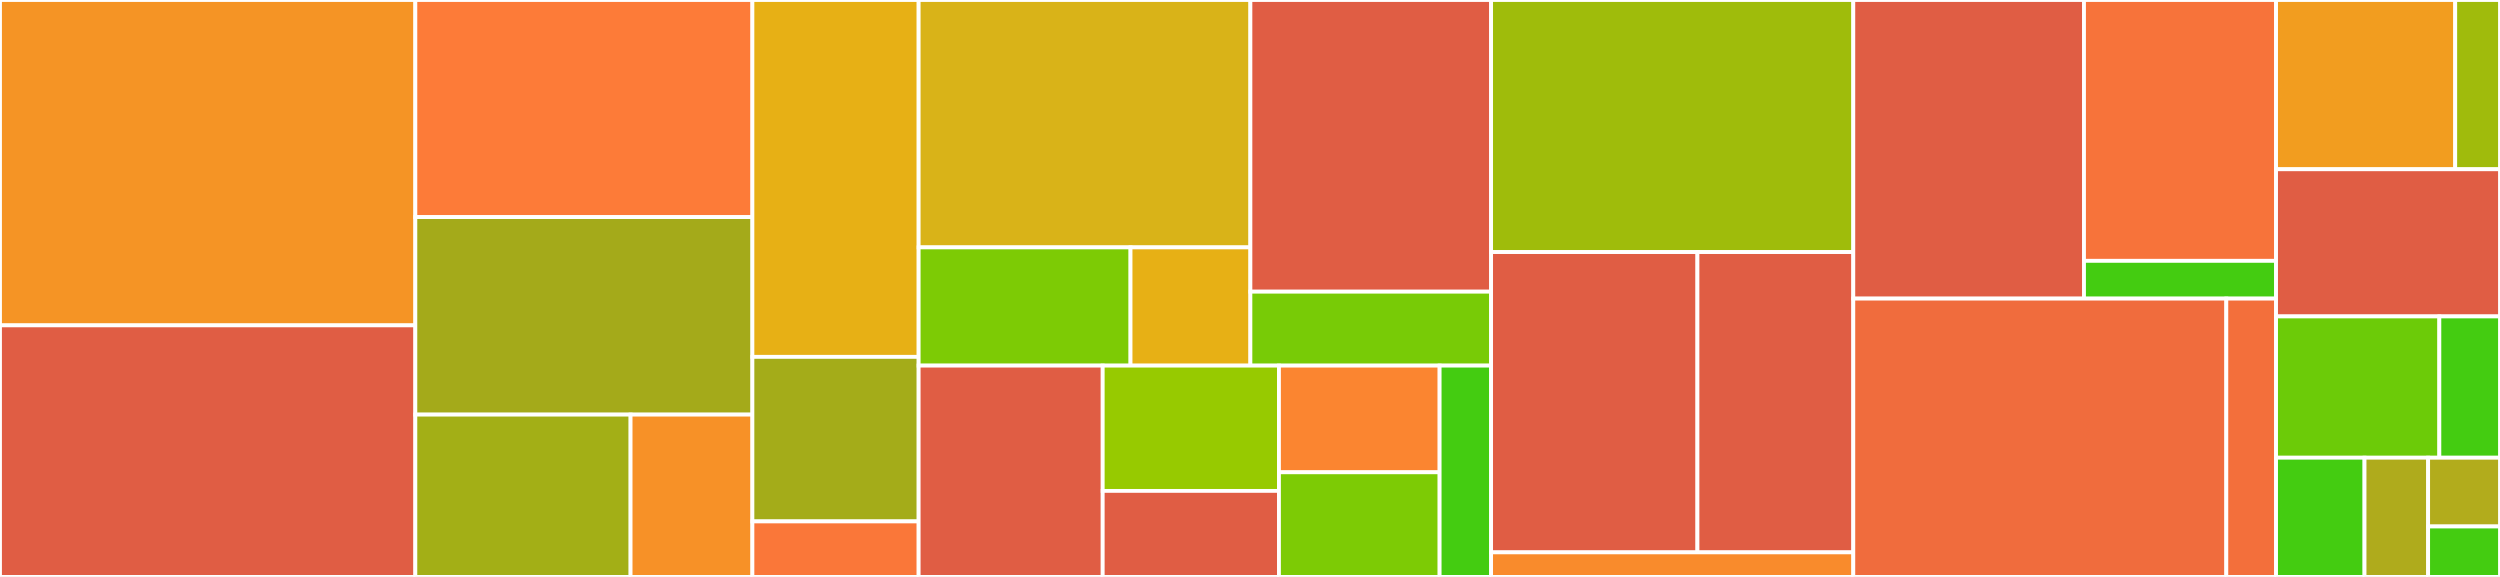 <svg baseProfile="full" width="650" height="150" viewBox="0 0 650 150" version="1.1"
xmlns="http://www.w3.org/2000/svg" xmlns:ev="http://www.w3.org/2001/xml-events"
xmlns:xlink="http://www.w3.org/1999/xlink">

<rect x="0" y="0" width="650" height="150" fill="#333333" stroke="none"/>

<style>rect.s{mask:url(#mask);}</style>
<defs>
  <pattern id="white" width="4" height="4" patternUnits="userSpaceOnUse" patternTransform="rotate(45)">
    <rect width="2" height="2" transform="translate(0,0)" fill="white"></rect>
  </pattern>
  <mask id="mask">
    <rect x="0" y="0" width="100%" height="100%" fill="url(#white)"></rect>
  </mask>
</defs>

<rect x="0" y="0" width="107.987" height="84.594" fill="#f59425" stroke="white" stroke-width="1" class=" tooltipped" data-content="base/problems/problem.py"><title>base/problems/problem.py</title></rect>
<rect x="0" y="84.594" width="107.987" height="65.406" fill="#e05d44" stroke="white" stroke-width="1" class=" tooltipped" data-content="base/problems/_utils.py"><title>base/problems/_utils.py</title></rect>
<rect x="107.987" y="0" width="87.637" height="56.441" fill="#fd7b38" stroke="white" stroke-width="1" class=" tooltipped" data-content="base/problems/compound_problem.py"><title>base/problems/compound_problem.py</title></rect>
<rect x="107.987" y="56.441" width="87.637" height="51.356" fill="#a4aa1a" stroke="white" stroke-width="1" class=" tooltipped" data-content="base/problems/_mixins.py"><title>base/problems/_mixins.py</title></rect>
<rect x="107.987" y="107.797" width="55.961" height="42.203" fill="#a3af16" stroke="white" stroke-width="1" class=" tooltipped" data-content="base/problems/birth_death.py"><title>base/problems/birth_death.py</title></rect>
<rect x="163.948" y="107.797" width="31.676" height="42.203" fill="#f79127" stroke="white" stroke-width="1" class=" tooltipped" data-content="base/problems/manager.py"><title>base/problems/manager.py</title></rect>
<rect x="195.624" y="0" width="43.224" height="92.784" fill="#e7b015" stroke="white" stroke-width="1" class=" tooltipped" data-content="base/output.py"><title>base/output.py</title></rect>
<rect x="195.624" y="92.784" width="43.224" height="42.784" fill="#a4ac19" stroke="white" stroke-width="1" class=" tooltipped" data-content="base/solver.py"><title>base/solver.py</title></rect>
<rect x="195.624" y="135.567" width="43.224" height="14.433" fill="#fa7739" stroke="white" stroke-width="1" class=" tooltipped" data-content="base/cost.py"><title>base/cost.py</title></rect>
<rect x="238.848" y="0" width="86.254" height="64.32" fill="#d9b318" stroke="white" stroke-width="1" class=" tooltipped" data-content="problems/space/_mixins.py"><title>problems/space/_mixins.py</title></rect>
<rect x="238.848" y="64.32" width="55.086" height="30.739" fill="#7dcb05" stroke="white" stroke-width="1" class=" tooltipped" data-content="problems/space/_mapping.py"><title>problems/space/_mapping.py</title></rect>
<rect x="293.935" y="64.32" width="31.167" height="30.739" fill="#e7b015" stroke="white" stroke-width="1" class=" tooltipped" data-content="problems/space/_alignment.py"><title>problems/space/_alignment.py</title></rect>
<rect x="325.102" y="0" width="62.581" height="75.834" fill="#e05d44" stroke="white" stroke-width="1" class=" tooltipped" data-content="problems/time/_mixins.py"><title>problems/time/_mixins.py</title></rect>
<rect x="325.102" y="75.834" width="62.581" height="19.226" fill="#78cb06" stroke="white" stroke-width="1" class=" tooltipped" data-content="problems/time/_lineage.py"><title>problems/time/_lineage.py</title></rect>
<rect x="238.848" y="95.06" width="47.854" height="54.94" fill="#e05d44" stroke="white" stroke-width="1" class=" tooltipped" data-content="problems/_utils.py"><title>problems/_utils.py</title></rect>
<rect x="286.702" y="95.06" width="45.826" height="32.575" fill="#97ca00" stroke="white" stroke-width="1" class=" tooltipped" data-content="problems/generic/_generic.py"><title>problems/generic/_generic.py</title></rect>
<rect x="286.702" y="127.635" width="45.826" height="22.365" fill="#e05d44" stroke="white" stroke-width="1" class=" tooltipped" data-content="problems/generic/_mixins.py"><title>problems/generic/_mixins.py</title></rect>
<rect x="332.529" y="95.06" width="41.771" height="27.737" fill="#fb8530" stroke="white" stroke-width="1" class=" tooltipped" data-content="problems/cross_modality/_mixins.py"><title>problems/cross_modality/_mixins.py</title></rect>
<rect x="332.529" y="122.797" width="41.771" height="27.203" fill="#7dcb05" stroke="white" stroke-width="1" class=" tooltipped" data-content="problems/cross_modality/_translation.py"><title>problems/cross_modality/_translation.py</title></rect>
<rect x="374.3" y="95.06" width="13.383" height="54.94" fill="#4c1" stroke="white" stroke-width="1" class=" tooltipped" data-content="problems/spatiotemporal/_spatio_temporal.py"><title>problems/spatiotemporal/_spatio_temporal.py</title></rect>
<rect x="387.683" y="0" width="94.173" height="65.536" fill="#9fbc0b" stroke="white" stroke-width="1" class=" tooltipped" data-content="backends/ott/solver.py"><title>backends/ott/solver.py</title></rect>
<rect x="387.683" y="65.536" width="53.65" height="78.076" fill="#e05d44" stroke="white" stroke-width="1" class=" tooltipped" data-content="backends/ott/output.py"><title>backends/ott/output.py</title></rect>
<rect x="441.333" y="65.536" width="40.523" height="78.076" fill="#e05d44" stroke="white" stroke-width="1" class=" tooltipped" data-content="backends/ott/_utils.py"><title>backends/ott/_utils.py</title></rect>
<rect x="387.683" y="143.612" width="94.173" height="6.388" fill="#f98b2c" stroke="white" stroke-width="1" class=" tooltipped" data-content="backends/utils.py"><title>backends/utils.py</title></rect>
<rect x="481.856" y="0" width="59.981" height="77.635" fill="#e05d44" stroke="white" stroke-width="1" class=" tooltipped" data-content="utils/subset_policy.py"><title>utils/subset_policy.py</title></rect>
<rect x="541.837" y="0" width="49.937" height="67.819" fill="#f7733a" stroke="white" stroke-width="1" class=" tooltipped" data-content="utils/tagged_array.py"><title>utils/tagged_array.py</title></rect>
<rect x="541.837" y="67.819" width="49.937" height="9.816" fill="#4c1" stroke="white" stroke-width="1" class=" tooltipped" data-content="utils/data.py"><title>utils/data.py</title></rect>
<rect x="481.856" y="77.635" width="96.986" height="72.365" fill="#f06c3d" stroke="white" stroke-width="1" class=" tooltipped" data-content="plotting/_utils.py"><title>plotting/_utils.py</title></rect>
<rect x="578.842" y="77.635" width="12.931" height="72.365" fill="#f36f3b" stroke="white" stroke-width="1" class=" tooltipped" data-content="plotting/_plotting.py"><title>plotting/_plotting.py</title></rect>
<rect x="591.773" y="0" width="46.581" height="44.005" fill="#f29d1f" stroke="white" stroke-width="1" class=" tooltipped" data-content="neural/base/problems/problem.py"><title>neural/base/problems/problem.py</title></rect>
<rect x="638.355" y="0" width="11.645" height="44.005" fill="#a0bb0c" stroke="white" stroke-width="1" class=" tooltipped" data-content="neural/problems/generic/_generic.py"><title>neural/problems/generic/_generic.py</title></rect>
<rect x="591.773" y="44.005" width="58.227" height="38.265" fill="#e05d44" stroke="white" stroke-width="1" class=" tooltipped" data-content="datasets.py"><title>datasets.py</title></rect>
<rect x="591.773" y="82.27" width="42.457" height="36.735" fill="#6ccb08" stroke="white" stroke-width="1" class=" tooltipped" data-content="costs/_costs.py"><title>costs/_costs.py</title></rect>
<rect x="634.23" y="82.27" width="15.77" height="36.735" fill="#4c1" stroke="white" stroke-width="1" class=" tooltipped" data-content="costs/_utils.py"><title>costs/_utils.py</title></rect>
<rect x="591.773" y="119.005" width="23.003" height="30.995" fill="#4c1" stroke="white" stroke-width="1" class=" tooltipped" data-content="_types.py"><title>_types.py</title></rect>
<rect x="614.776" y="119.005" width="16.534" height="30.995" fill="#afab1c" stroke="white" stroke-width="1" class=" tooltipped" data-content="_registry.py"><title>_registry.py</title></rect>
<rect x="631.31" y="119.005" width="18.69" height="17.882" fill="#b2ac1c" stroke="white" stroke-width="1" class=" tooltipped" data-content="_logging.py"><title>_logging.py</title></rect>
<rect x="631.31" y="136.887" width="18.69" height="13.113" fill="#4c1" stroke="white" stroke-width="1" class=" tooltipped" data-content="_constants.py"><title>_constants.py</title></rect>
</svg>